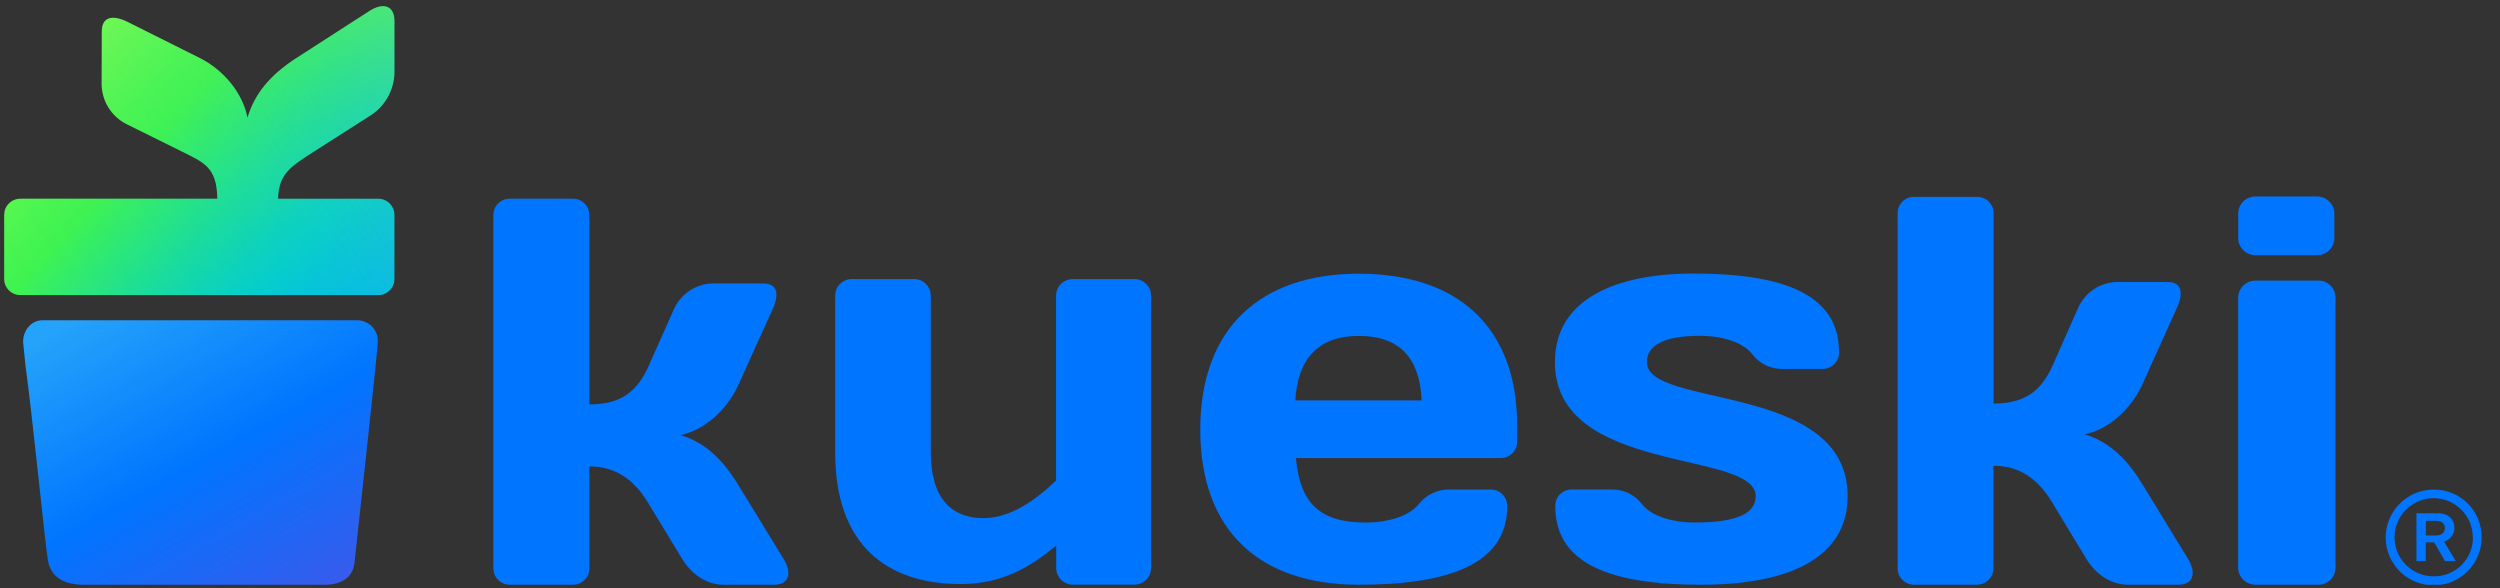 <svg xmlns="http://www.w3.org/2000/svg" fill="none" viewBox="0 0 102 24" height="24" width="102">
<rect x="0" y="0" width="102" height="24" fill="#333333" stroke="none"/>
<g clip-path="url(#clip0_1705_38512)">
<path fill="#0075FF" d="M101.249 21.917C101.252 22.303 101.139 22.682 100.926 23.005C100.712 23.328 100.408 23.58 100.05 23.73C99.693 23.88 99.299 23.92 98.919 23.846C98.539 23.772 98.189 23.587 97.914 23.315C97.639 23.042 97.452 22.694 97.375 22.315C97.299 21.936 97.337 21.543 97.485 21.185C97.632 20.827 97.883 20.521 98.205 20.306C98.527 20.091 98.906 19.976 99.293 19.976C99.55 19.973 99.804 20.021 100.042 20.117C100.28 20.213 100.497 20.356 100.679 20.537C100.861 20.717 101.005 20.932 101.103 21.169C101.201 21.406 101.251 21.66 101.249 21.917ZM100.889 21.917C100.888 21.602 100.794 21.294 100.618 21.032C100.442 20.771 100.192 20.567 99.901 20.447C99.609 20.328 99.288 20.297 98.979 20.358C98.67 20.421 98.386 20.573 98.163 20.796C97.94 21.019 97.789 21.302 97.727 21.611C97.666 21.921 97.698 22.241 97.819 22.532C97.94 22.823 98.144 23.071 98.407 23.246C98.669 23.421 98.978 23.514 99.293 23.514C99.504 23.517 99.714 23.478 99.909 23.399C100.105 23.32 100.283 23.203 100.432 23.054C100.582 22.905 100.699 22.727 100.779 22.532C100.858 22.337 100.898 22.127 100.895 21.917H100.889ZM99.477 20.941C99.848 20.941 100.139 21.152 100.139 21.525C100.143 21.654 100.103 21.78 100.026 21.884C99.949 21.988 99.84 22.063 99.715 22.097L100.195 22.891H99.755L99.313 22.127H98.972V22.891H98.591V20.941H99.477ZM98.975 21.846H99.399C99.599 21.846 99.751 21.745 99.751 21.544C99.751 21.344 99.609 21.252 99.399 21.252H98.975V21.846Z"></path>
<path fill="#0075FF" d="M94.54 8.017H92.021C91.633 8.017 91.319 8.33 91.319 8.717V9.71C91.319 10.097 91.633 10.411 92.021 10.411H94.54C94.928 10.411 95.242 10.097 95.242 9.71V8.717C95.242 8.33 94.928 8.017 94.54 8.017Z"></path>
<path fill="#0075FF" d="M46.279 11.385H43.777C43.684 11.384 43.593 11.402 43.508 11.437C43.422 11.473 43.345 11.525 43.281 11.591C43.217 11.657 43.166 11.735 43.133 11.821C43.1 11.907 43.084 11.998 43.087 12.091V19.602C42.264 20.401 41.227 21.14 40.121 21.14C38.85 21.14 37.976 20.363 37.976 18.46V12.072C37.977 11.981 37.96 11.891 37.925 11.807C37.89 11.722 37.839 11.646 37.774 11.582C37.709 11.518 37.633 11.467 37.548 11.434C37.463 11.4 37.373 11.383 37.281 11.385H34.767C34.676 11.383 34.586 11.4 34.501 11.433C34.416 11.467 34.339 11.518 34.275 11.582C34.21 11.646 34.159 11.722 34.125 11.807C34.091 11.891 34.074 11.981 34.075 12.072V18.463C34.075 22.255 36.201 23.829 39.202 23.829C40.897 23.829 42.049 23.124 43.093 22.259C43.096 22.316 43.096 22.372 43.093 22.428V23.149C43.09 23.241 43.105 23.333 43.139 23.419C43.172 23.505 43.222 23.583 43.287 23.649C43.351 23.715 43.428 23.767 43.513 23.802C43.599 23.837 43.69 23.855 43.782 23.854H46.279C46.371 23.855 46.462 23.836 46.547 23.801C46.631 23.765 46.708 23.713 46.772 23.647C46.836 23.581 46.885 23.503 46.918 23.418C46.951 23.332 46.966 23.241 46.963 23.149V12.086C46.966 11.995 46.95 11.904 46.917 11.819C46.884 11.734 46.834 11.656 46.77 11.591C46.706 11.525 46.63 11.474 46.546 11.438C46.461 11.403 46.371 11.385 46.279 11.385Z"></path>
<path fill="#0075FF" d="M52.875 18.69C53.033 20.523 53.848 21.32 55.709 21.32C56.663 21.32 57.502 21.047 57.887 20.567C58.038 20.375 58.231 20.221 58.452 20.118C58.672 20.015 58.915 19.965 59.158 19.972H60.812C60.903 19.971 60.992 19.987 61.076 20.021C61.16 20.055 61.236 20.106 61.3 20.17C61.363 20.234 61.413 20.31 61.447 20.394C61.48 20.477 61.496 20.567 61.494 20.657C61.494 23.036 59.067 23.857 55.437 23.857C51.398 23.857 48.971 21.663 48.971 17.527C48.971 13.391 51.423 11.167 55.437 11.167C59.473 11.167 61.9 13.339 61.9 17.363V18.005C61.902 18.095 61.886 18.185 61.853 18.268C61.82 18.352 61.77 18.428 61.707 18.492C61.643 18.556 61.567 18.607 61.484 18.641C61.4 18.675 61.311 18.692 61.22 18.69H52.875ZM52.852 16.337H58.002C57.932 14.623 57.116 13.705 55.437 13.705C53.801 13.705 52.943 14.623 52.849 16.337H52.852Z"></path>
<path fill="#0075FF" d="M69.409 23.857C65.767 23.857 63.455 23.035 63.455 20.656C63.452 20.567 63.467 20.478 63.499 20.394C63.531 20.311 63.58 20.235 63.642 20.171C63.705 20.107 63.779 20.057 63.861 20.022C63.944 19.988 64.032 19.97 64.122 19.97H65.746C65.985 19.964 66.223 20.015 66.439 20.118C66.655 20.222 66.844 20.375 66.989 20.565C67.366 21.045 68.189 21.318 69.141 21.318C71.008 21.318 71.631 20.886 71.631 20.24C71.631 18.343 63.44 19.394 63.44 14.775C63.44 12.192 65.946 11.16 69.08 11.16C72.721 11.16 75.032 11.985 75.032 14.365C75.035 14.454 75.02 14.543 74.987 14.626C74.955 14.709 74.906 14.785 74.844 14.849C74.782 14.913 74.708 14.964 74.625 14.999C74.543 15.034 74.455 15.052 74.365 15.052H72.741C72.502 15.059 72.264 15.008 72.048 14.905C71.832 14.801 71.644 14.648 71.5 14.457C71.121 13.974 70.301 13.701 69.346 13.701C67.814 13.701 67.192 14.134 67.192 14.775C67.192 16.676 75.384 15.578 75.384 20.24C75.382 22.829 72.874 23.857 69.409 23.857Z"></path>
<path fill="#0075FF" d="M24.045 16.5C25.356 16.5 25.986 15.956 26.436 14.997L27.497 12.612C27.633 12.307 27.854 12.046 28.133 11.86C28.412 11.675 28.738 11.572 29.073 11.565H31.142C31.728 11.565 31.799 12.02 31.525 12.611L30.104 15.749C29.635 16.75 28.733 17.548 27.764 17.752C28.692 18.025 29.433 18.663 30.104 19.756L31.973 22.808C32.331 23.403 32.176 23.857 31.588 23.857H29.523C28.802 23.857 28.195 23.403 27.836 22.808L26.436 20.506C25.832 19.508 25.061 19.029 24.045 19.029V23.173C24.047 23.262 24.032 23.352 23.999 23.435C23.966 23.518 23.917 23.594 23.855 23.658C23.792 23.721 23.717 23.772 23.634 23.806C23.551 23.84 23.462 23.858 23.373 23.857H20.805C20.715 23.858 20.626 23.841 20.543 23.807C20.46 23.773 20.385 23.722 20.322 23.658C20.259 23.595 20.209 23.519 20.176 23.435C20.143 23.352 20.127 23.263 20.129 23.173V8.789C20.126 8.7 20.142 8.61 20.175 8.527C20.208 8.443 20.258 8.367 20.321 8.303C20.384 8.239 20.459 8.189 20.543 8.155C20.626 8.121 20.715 8.104 20.805 8.106H23.373C23.462 8.105 23.551 8.122 23.634 8.156C23.717 8.19 23.792 8.241 23.855 8.304C23.918 8.368 23.967 8.444 24 8.528C24.032 8.611 24.048 8.7 24.045 8.789V16.5Z"></path>
<path fill="#0075FF" d="M81.338 16.466C82.649 16.466 83.279 15.918 83.729 14.955L84.79 12.557C84.925 12.251 85.146 11.989 85.425 11.803C85.704 11.616 86.03 11.513 86.366 11.505H88.435C89.021 11.505 89.092 11.964 88.819 12.557L87.398 15.71C86.928 16.716 86.026 17.518 85.057 17.723C85.985 17.998 86.726 18.639 87.398 19.738L89.271 22.801C89.63 23.399 89.475 23.856 88.887 23.856H86.817C86.095 23.856 85.487 23.399 85.122 22.801L83.722 20.488C83.118 19.485 82.346 19.003 81.331 19.003V23.167C81.334 23.257 81.319 23.346 81.286 23.43C81.253 23.514 81.204 23.59 81.141 23.654C81.079 23.719 81.004 23.77 80.921 23.804C80.838 23.839 80.749 23.856 80.659 23.856H78.098C78.008 23.856 77.919 23.839 77.835 23.805C77.752 23.77 77.677 23.719 77.614 23.655C77.55 23.591 77.501 23.515 77.468 23.431C77.435 23.347 77.419 23.257 77.422 23.167V8.716C77.419 8.626 77.435 8.537 77.468 8.453C77.501 8.37 77.55 8.294 77.614 8.23C77.677 8.166 77.752 8.115 77.836 8.081C77.919 8.047 78.008 8.03 78.098 8.031H80.666C80.755 8.03 80.845 8.047 80.927 8.081C81.01 8.116 81.086 8.166 81.148 8.23C81.211 8.294 81.26 8.37 81.293 8.454C81.326 8.537 81.341 8.627 81.338 8.716V16.466Z"></path>
<path fill="#0075FF" d="M92.022 23.857C91.929 23.857 91.836 23.838 91.75 23.802C91.664 23.766 91.585 23.714 91.52 23.647C91.454 23.581 91.402 23.502 91.367 23.416C91.332 23.329 91.315 23.236 91.316 23.143V12.162C91.315 12.069 91.332 11.976 91.367 11.89C91.402 11.803 91.454 11.725 91.52 11.658C91.585 11.592 91.664 11.539 91.75 11.503C91.836 11.467 91.929 11.449 92.022 11.449H94.583C94.677 11.447 94.77 11.465 94.857 11.5C94.944 11.536 95.023 11.588 95.089 11.655C95.155 11.722 95.206 11.801 95.241 11.888C95.275 11.975 95.292 12.069 95.289 12.162V23.143C95.292 23.237 95.275 23.33 95.241 23.418C95.206 23.505 95.155 23.584 95.089 23.651C95.023 23.717 94.944 23.77 94.857 23.805C94.77 23.841 94.677 23.858 94.583 23.857H92.022Z"></path>
</g>
<path fill="url(#paint0_linear_1705_38512)" d="M15.416 13.915C15.416 14.253 14.77 20.101 14.464 22.96C14.375 23.804 13.523 23.858 13.293 23.858H3.446C2.422 23.858 2.056 23.41 1.957 22.874C1.853 22.312 1.309 16.814 1.037 14.899L0.942 13.948C0.942 13.474 1.276 13.066 1.741 13.066H14.567C14.68 13.066 14.791 13.089 14.895 13.132C14.999 13.175 15.093 13.238 15.172 13.317C15.251 13.397 15.313 13.491 15.355 13.595C15.397 13.698 15.418 13.809 15.416 13.921V13.915Z"></path>
<path fill="url(#paint1_linear_1705_38512)" d="M15.424 8.109H11.344C11.372 7.104 11.842 6.801 12.801 6.19L15.061 4.746C15.365 4.563 15.619 4.308 15.8 4.003C15.98 3.697 16.081 3.352 16.093 2.998V0.85C16.093 0.239 15.65 0.076 15.071 0.449L12.074 2.379C11.002 3.074 10.379 3.848 10.097 4.802C9.906 3.798 9.129 2.858 8.149 2.365L5.183 0.883C4.601 0.602 4.158 0.672 4.153 1.28L4.146 3.428C4.149 3.769 4.245 4.102 4.426 4.392C4.606 4.681 4.863 4.916 5.169 5.068L7.397 6.171C8.317 6.633 8.847 6.808 8.866 8.107H0.834C0.747 8.107 0.661 8.123 0.581 8.156C0.5 8.189 0.427 8.237 0.366 8.298C0.304 8.359 0.255 8.432 0.221 8.512C0.188 8.592 0.171 8.677 0.17 8.764L0.17 11.386C0.171 11.472 0.189 11.558 0.222 11.637C0.256 11.717 0.305 11.789 0.367 11.85C0.428 11.911 0.501 11.959 0.581 11.991C0.662 12.024 0.748 12.04 0.834 12.04H15.424C15.511 12.041 15.597 12.025 15.678 11.993C15.759 11.96 15.832 11.912 15.894 11.851C15.956 11.791 16.006 11.718 16.04 11.638C16.074 11.559 16.091 11.473 16.092 11.386V8.764C16.092 8.677 16.074 8.591 16.04 8.511C16.006 8.431 15.957 8.358 15.895 8.297C15.833 8.237 15.759 8.188 15.678 8.156C15.598 8.124 15.511 8.108 15.424 8.109Z"></path>
<path fill-opacity="0.5" fill="url(#paint2_linear_1705_38512)" d="M15.424 8.109H11.344C11.372 7.104 11.842 6.801 12.801 6.19L15.061 4.746C15.365 4.563 15.619 4.308 15.8 4.003C15.98 3.697 16.081 3.352 16.093 2.998V0.85C16.093 0.239 15.65 0.076 15.071 0.449L12.074 2.379C11.002 3.074 10.379 3.848 10.097 4.802C9.906 3.798 9.129 2.858 8.149 2.365L5.183 0.883C4.601 0.602 4.158 0.672 4.153 1.28L4.146 3.428C4.149 3.769 4.245 4.102 4.426 4.392C4.606 4.681 4.863 4.916 5.169 5.068L7.397 6.171C8.317 6.633 8.847 6.808 8.866 8.107H0.834C0.747 8.107 0.661 8.123 0.581 8.156C0.5 8.189 0.427 8.237 0.366 8.298C0.304 8.359 0.255 8.432 0.221 8.512C0.188 8.592 0.171 8.677 0.17 8.764L0.17 11.386C0.171 11.472 0.189 11.558 0.222 11.637C0.256 11.717 0.305 11.789 0.367 11.85C0.428 11.911 0.501 11.959 0.581 11.991C0.662 12.024 0.748 12.04 0.834 12.04H15.424C15.511 12.041 15.597 12.025 15.678 11.993C15.759 11.96 15.832 11.912 15.894 11.851C15.956 11.791 16.006 11.718 16.04 11.638C16.074 11.559 16.091 11.473 16.092 11.386V8.764C16.092 8.677 16.074 8.591 16.04 8.511C16.006 8.431 15.957 8.358 15.895 8.297C15.833 8.237 15.759 8.188 15.678 8.156C15.598 8.124 15.511 8.108 15.424 8.109Z" opacity="0.4" style="mix-blend-mode:hard-light"></path>
<defs>
<linearGradient gradientUnits="userSpaceOnUse" y2="26.715" x2="10.595" y1="13.082" x1="3.018" id="paint0_linear_1705_38512">
<stop stop-color="#25A2FA"></stop>
<stop stop-color="#0075FF" offset="0.484"></stop>
<stop stop-color="#3F58EA" offset="1"></stop>
</linearGradient>
<linearGradient gradientUnits="userSpaceOnUse" y2="-0.302" x2="1.728" y1="11.999" x1="14.951" id="paint1_linear_1705_38512">
<stop stop-color="#00BBE9"></stop>
<stop stop-color="#01C3DC" offset="0.1"></stop>
<stop stop-color="#02CDCE" offset="0.18"></stop>
<stop stop-color="#09D1C0" offset="0.24"></stop>
<stop stop-color="#1BDD9A" offset="0.37"></stop>
<stop stop-color="#38EF5F" offset="0.55"></stop>
<stop stop-color="#3FF350" offset="0.59"></stop>
<stop stop-color="#4BF550" offset="0.67"></stop>
<stop stop-color="#69F950" offset="0.82"></stop>
<stop stop-color="#95FF4F" offset="1"></stop>
<stop stop-color="#95FF4F" offset="1"></stop>
</linearGradient>
<linearGradient gradientUnits="userSpaceOnUse" y2="1.827" x2="17.008" y1="12.425" x1="0.723" id="paint2_linear_1705_38512">
<stop stop-opacity="0" stop-color="#01BDE6"></stop>
<stop stop-opacity="0.02" stop-color="#06BEE2" offset="0.1"></stop>
<stop stop-opacity="0.08" stop-color="#14C2D7" offset="0.23"></stop>
<stop stop-opacity="0.17" stop-color="#2AC8C4" offset="0.36"></stop>
<stop stop-opacity="0.31" stop-color="#4AD0AA" offset="0.51"></stop>
<stop stop-opacity="0.48" stop-color="#73DB88" offset="0.65"></stop>
<stop stop-opacity="0.69" stop-color="#A5E85F" offset="0.81"></stop>
<stop stop-color="#EEFB24" offset="1"></stop>
</linearGradient>
<clipPath id="clip0_1705_38512">
<rect transform="translate(0.195 0.142)" fill="white" height="23.715" width="101.054"></rect>
</clipPath>
</defs>
</svg>
